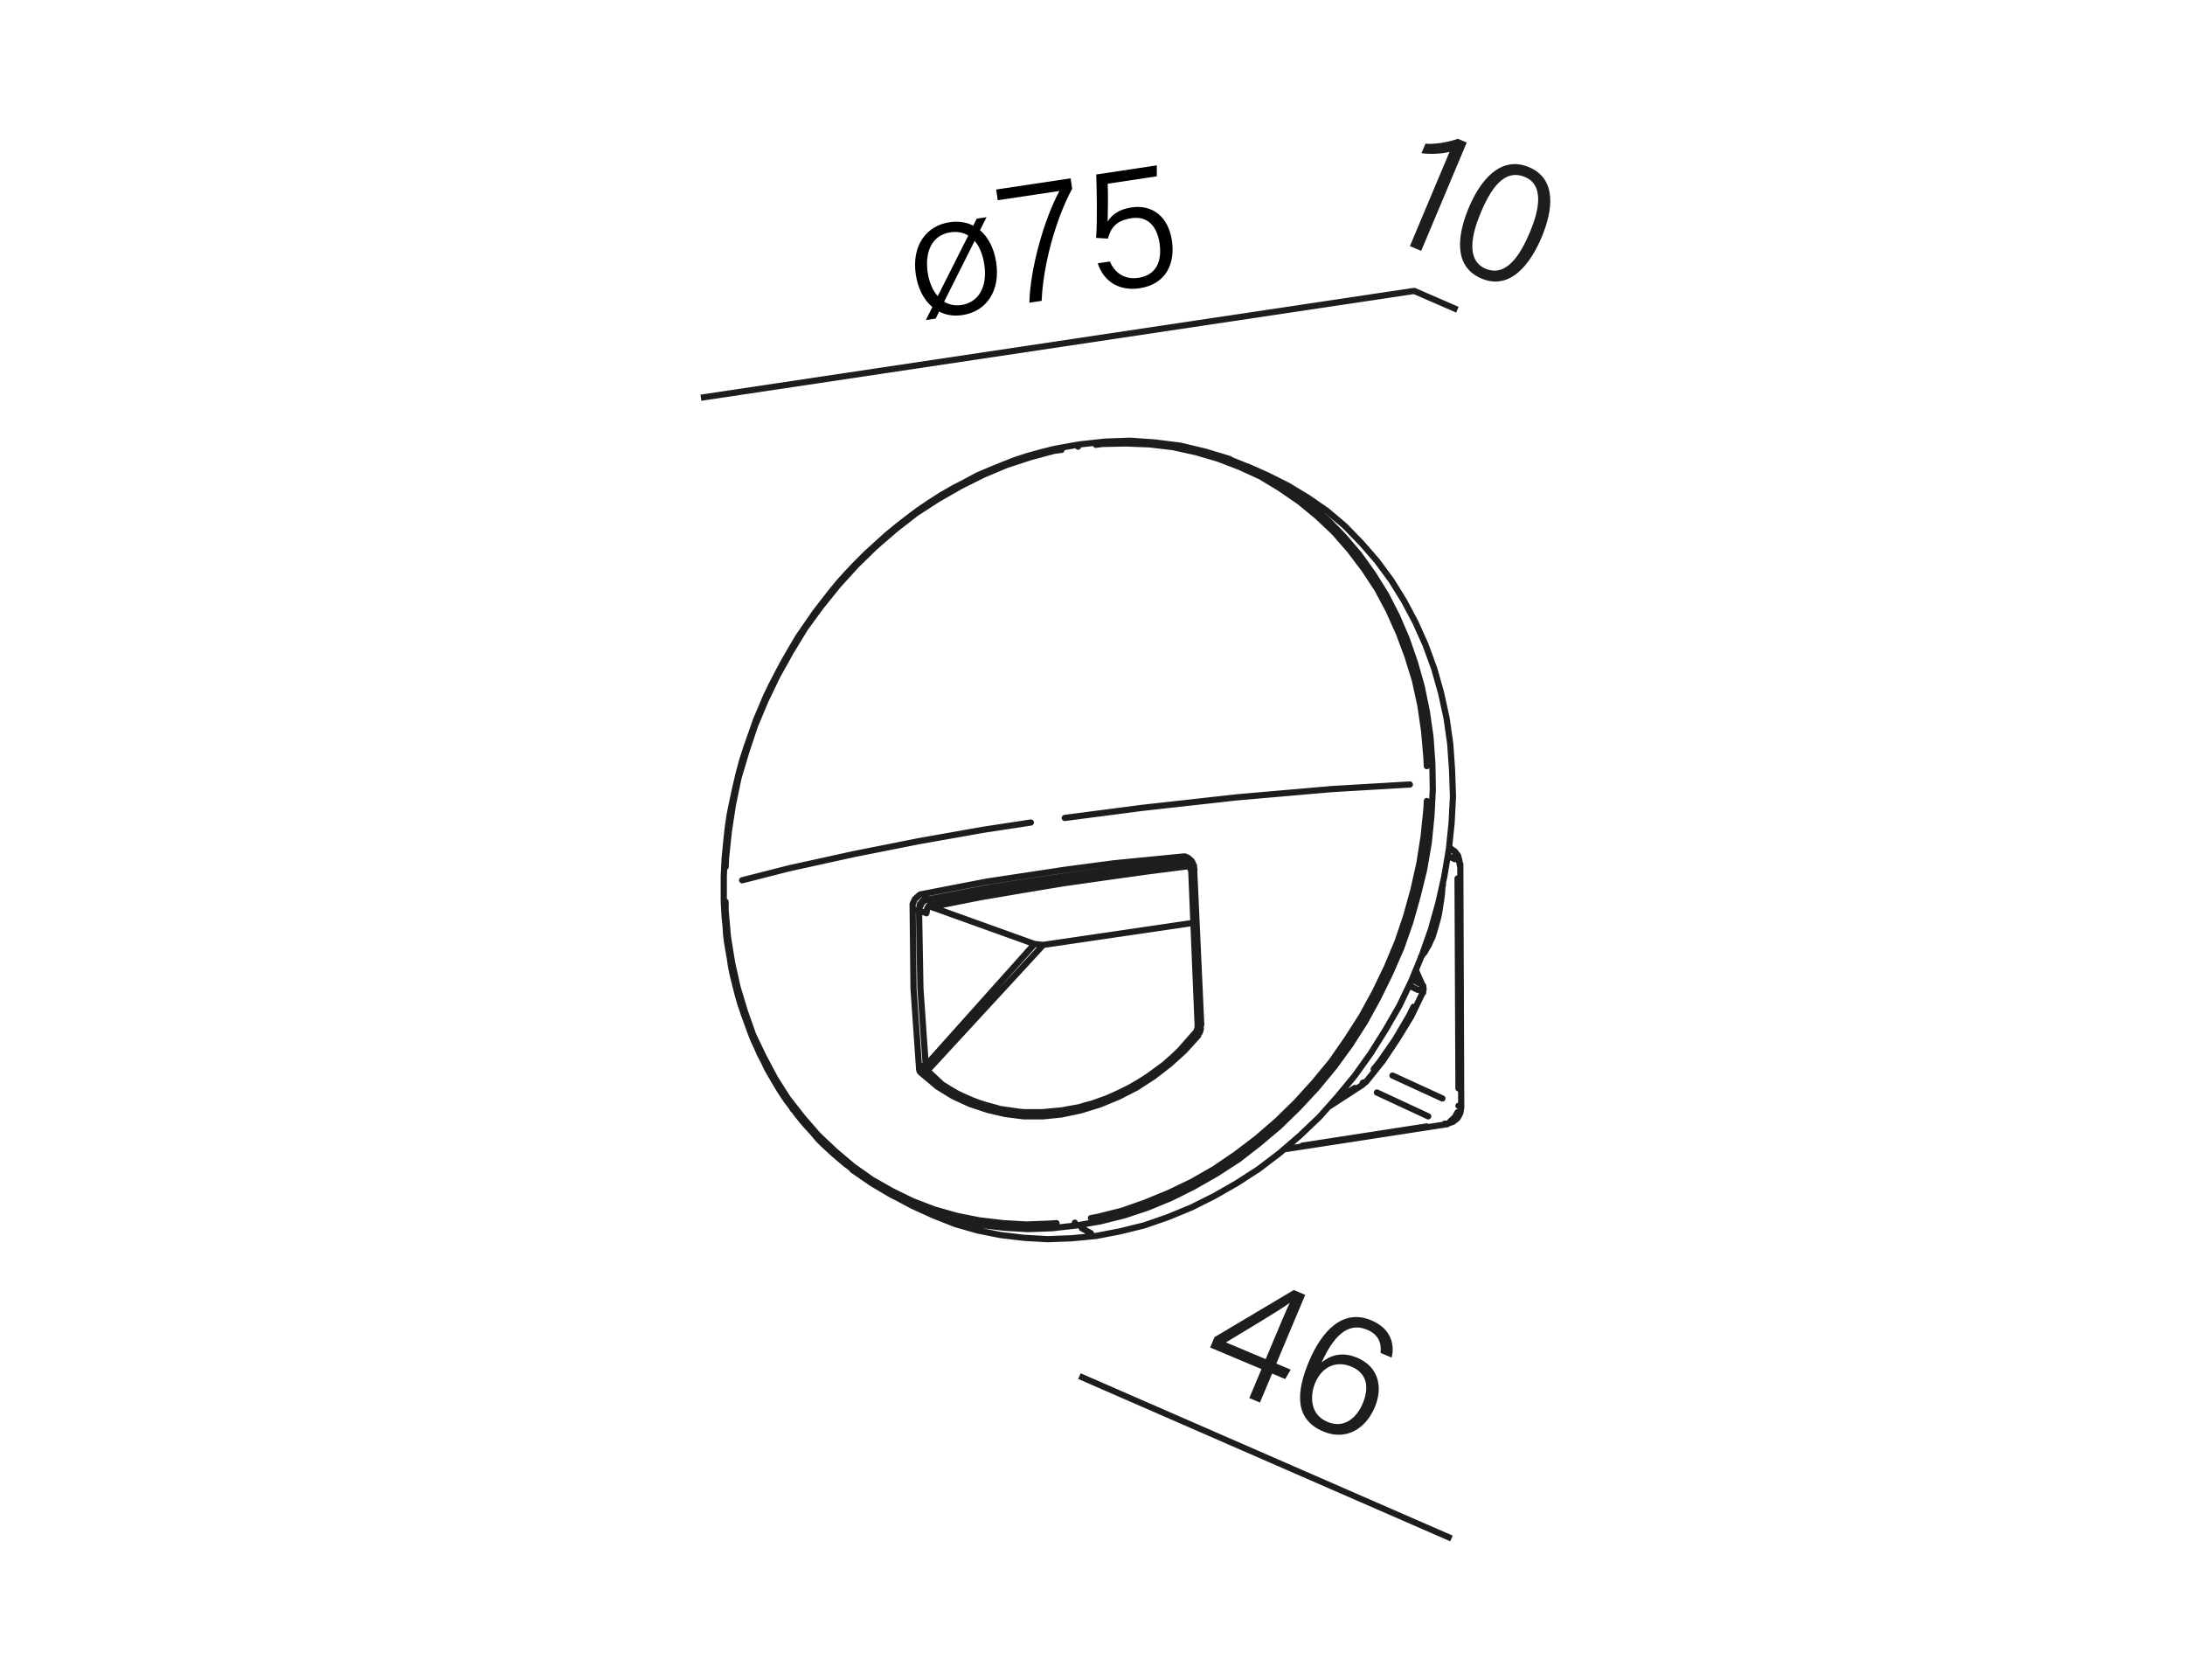 <?xml version="1.0" encoding="UTF-8"?><svg xmlns="http://www.w3.org/2000/svg" width="800" height="615" viewBox="0 0 800 615"><defs><clipPath id="a"><path fill="none" d="M0 0H800V615H0z"/></clipPath></defs><g clip-path="url(#a)"><path fill="none" stroke="#1d1d1b" stroke-miterlimit="22.926" stroke-width="2.268" d="M256.618 145.601 517.872 106.481"/><path d="m356.337 82.61 1.258-2.556 3.6-.541-2.373 4.761c3.017 2.57 5.144 6.653 5.919 11.795 1.55 10.284-3.411 17.933-12.41 19.286-3.15.474-6.049-.01-8.478-1.289l-1.258 2.558-3.6.541 2.372-4.762c-3.155-2.615-5.302-6.827-6.057-11.841-1.618-10.734 3.935-17.946 12.355-19.212 3.214-.483 6.178-.009 8.67 1.26ZM339.672 99.84c.533 3.536 1.834 6.495 3.661 8.587l11.184-22.19c-1.81-1.108-4.048-1.561-6.555-1.184-6.877 1.034-9.413 7.332-8.29 14.787ZM360.38 96.792c-.542-3.601-1.779-6.569-3.532-8.605l-11.174 22.255c1.81 1.107 3.983 1.57 6.297 1.222 6.493-.977 9.62-6.837 8.409-14.871ZM391.983 65.285l.571 3.792c-6.064 11.233-10.679 28.163-11.168 41.055l-4.5.677c.266-12.2 5.249-30.172 10.995-40.896l-22.562 3.394-.591-3.921 27.255-4.1ZM423.554 64.547l-17.998 2.707c.195 3.915.068 11.362-.014 13.872 1.525-2.53 4.186-4.508 8.75-5.193 7.521-1.132 13.438 3.236 14.774 12.106 1.249 8.292-1.992 16.011-11.827 17.489-7.199 1.083-13.09-2.237-15.312-9.134l4.435-.667c1.723 4.012 5.229 6.772 10.499 5.979 6.299-.947 8.716-5.847 7.68-12.724-.882-5.85-4.076-10.037-10.311-9.099-5.528.831-7.494 3.494-8.604 7.473l-4.313-.271c.497-5.859.248-17.981.052-23.211l22.176-3.336.013 4.008Z"/><g fill="#1d1d1b"><path d="m457.415 511.823 4.46-10.606-18.802-7.906 1.588-3.774 29.034-17.267 4.192 1.763-10.583 25.166 5.269 2.216-2.016 3.453-4.79-2.014-4.46 10.606-3.893-1.637ZM468.047 486.537c1.084-2.577 2.949-7.011 4.178-9.598-2.852 2.257-16.362 10.256-23.363 14.504l14.55 6.118 4.636-11.024ZM505.454 495.285c.438-3.554-.7-6.712-4.952-8.5-7.125-2.996-12.403 2.683-16.599 11.989 2.901-2.377 7.181-4.173 12.988-1.73 7.785 3.273 9.607 10.668 6.458 18.158-3.175 7.55-10.249 12.474-18.872 8.848-10.657-4.481-9.888-14.524-5.226-25.609 4.661-11.086 12.353-19.486 22.831-15.08 7.844 3.298 8.467 9.694 7.442 13.637l-4.071-1.712ZM498.972 513.714c1.965-4.674 2.36-10.642-4.166-13.387-5.269-2.215-10.622-.378-13.345 6.094-1.36 3.236-2.683 11.072 4.563 14.119 6.227 2.618 10.729-1.554 12.947-6.826Z"/></g><path fill="none" stroke="#1d1d1b" stroke-miterlimit="22.926" stroke-width="2.268" d="M531.428 563.226 395.214 503.792"/><g fill="#1d1d1b"><path d="m516.214 90.104 14.515-34.514c-2.717.761-7.799.952-10.276.474l1.461-3.475c3.108.319 7.923-.406 11.881-1.774l3.232 1.359-16.682 39.667-4.131-1.737ZM564.45 86.835c-3.955 9.407-11.293 19.65-22.011 15.144-10.479-4.406-8.823-16.052-4.641-25.998 4.157-9.887 11.587-19.173 22.005-14.792 10.419 4.381 8.704 16 4.646 25.646ZM542.144 77.878c-3.175 7.55-5.618 17.383 1.808 20.505 7.544 3.173 12.686-5.031 16.188-13.36 3.175-7.55 5.518-17.142-1.787-20.214-7.605-3.198-12.529 4.321-16.208 13.069Z"/></g><path fill="none" stroke="#1d1d1b" stroke-miterlimit="22.926" stroke-width="2.268" d="M533.592 113.387 517.417 106.351"/><g fill="none" stroke="#1d1d1b" stroke-linecap="round" stroke-linejoin="round" stroke-width="2.268"><path d="M386.995 322.938 364.006 326.462M364.006 326.462 341.016 330.657M434.988 317.065 410.991 319.75M410.991 319.75 386.995 322.938M333.968 441.409 341.687 444.933M341.687 444.933 349.742 448.122M349.742 448.122 357.965 450.471M357.965 450.471 366.355 452.149M366.355 452.149 374.913 453.156M374.913 453.156 383.639 453.659M383.639 453.659 392.365 453.324M392.365 453.324 401.259 452.484M394.211 448.625 385.317 449.632M385.317 449.632 376.423 449.967M376.423 449.967 367.697 449.464M367.697 449.464 359.139 448.457M359.139 448.457 350.581 446.611M350.581 446.611 342.359 444.262M342.359 444.262 334.304 441.241M334.304 441.241 326.585 437.55M326.585 437.55 319.201 433.187M319.201 433.187 312.154 428.32M396.057 449.632 399.413 451.478M395.385 162.683 395.05 162.851M395.05 162.851 394.714 163.522M393.539 447.618 393.539 448.122M393.539 448.122 393.875 448.289M381.961 345.928 436.833 337.873M378.773 345.592 381.961 345.928M378.773 345.592 340.009 331.664M341.52 329.818 340.345 329.315M338.331 334.013 337.157 333.678M338.331 329.818 337.492 330.657M337.492 330.657 336.821 332M336.821 332 336.821 332M339.17 334.349 339.506 332.503M339.506 332.503 340.681 330.993M340.681 330.993 342.359 330.154M336.653 331.664 336.653 331.664M336.653 331.496 336.821 331.161M336.821 331.161 336.821 331.161M336.821 330.993 336.821 330.993M336.989 330.825 336.989 330.825M337.157 330.657 337.157 330.657M337.157 330.657 337.157 330.657M337.324 330.489 337.324 330.489M337.492 330.322 337.492 330.322M337.492 330.154 337.492 330.154M337.66 329.986 337.66 329.986M337.828 329.818 337.828 329.818M337.996 329.818 337.996 329.818M338.163 329.65 338.163 329.65M338.163 329.483 338.163 329.483M336.485 333.342 336.485 333.342M339.338 389.677 378.773 345.592M338.949 390.228 336.989 361.701M336.989 361.701 336.485 333.342M340.365 391.067 381.961 345.928M339.338 390.564 339.842 391.067M338.835 391.739 338.835 391.403M338.835 391.403 338.835 391.403M338.835 391.235 338.835 391.235M338.835 391.067 338.835 391.067M338.835 390.9 338.835 390.9M338.835 390.732 338.835 390.732M339.506 392.074 339.842 391.571M338.163 393.249 338.331 392.913M338.331 392.913 338.667 392.745M388.673 406.506 381.457 407.177M381.457 407.177 379.276 407.177M379.276 407.177 377.262 407.177M377.262 407.177 375.249 407.177M375.249 407.177 373.067 407.009M373.067 407.009 370.886 406.673M370.886 406.673 368.536 406.338M368.536 406.338 366.187 406.002M366.187 406.002 363.838 405.331M363.838 405.331 361.321 404.66M361.321 404.66 358.636 403.821M358.636 403.821 355.951 402.814M355.951 402.814 353.266 401.639M353.266 401.639 350.413 400.297M350.413 400.297 347.561 398.619M347.561 398.619 344.876 396.941M344.876 396.941 339.674 392.074M388.673 407.009 388.505 407.68M337.157 390.228 337.66 390.228M337.66 390.228 338.163 390.228M334.64 333.174 335.143 333.174M335.143 333.174 335.814 333.174M338.667 327.637 338.835 328.14M338.835 328.14 339.17 328.644M339.17 328.644 339.17 328.644M338.835 329.483 362.16 324.952M362.16 324.952 391.022 320.589M450.258 168.221 458.145 171.409M458.145 171.409 465.696 175.269M465.696 175.269 472.744 179.632M472.744 179.632 479.624 184.666M479.624 184.666 486.168 190.371M486.168 190.371 492.042 196.412M492.042 196.412 497.747 203.125M497.747 203.125 502.781 210.172M502.781 210.172 507.48 217.724M507.48 217.724 511.507 225.611M511.507 225.611 515.031 233.833M515.031 233.833 518.052 242.559M518.052 242.559 520.569 251.453M520.569 251.453 522.415 260.514M522.415 260.514 523.757 269.911M523.757 269.911 524.428 279.476M524.428 279.476 524.596 289.041M524.596 289.041 524.093 298.774M524.093 298.774 523.086 308.675M523.086 308.675 521.408 318.407M521.408 318.407 519.058 327.972M519.058 327.972 516.374 337.537M516.374 337.537 513.017 347.102M513.017 347.102 508.99 356.332M508.99 356.332 504.627 365.225M504.627 365.225 499.761 374.119M499.761 374.119 494.391 382.509M494.391 382.509 488.518 390.564M488.518 390.564 482.141 398.283M482.141 398.283 475.429 405.499M475.429 405.499 468.381 412.379M468.381 412.379 460.998 418.588M460.998 418.588 453.446 424.461M453.446 424.461 445.392 429.663M445.392 429.663 437.169 434.361M437.169 434.361 428.779 438.557M428.779 438.557 420.221 442.08M420.221 442.08 411.663 444.933M411.663 444.933 402.937 447.115M402.937 447.115 394.211 448.625M401.259 452.484 409.984 450.806M409.984 450.806 418.878 448.625M418.878 448.625 427.604 445.604M427.604 445.604 436.162 442.08M436.162 442.08 444.553 437.885M444.553 437.885 452.775 433.187M452.775 433.187 460.83 427.985M460.83 427.985 468.549 422.112M468.549 422.112 475.932 415.735M475.932 415.735 483.148 408.855M483.148 408.855 489.692 401.471M489.692 401.471 496.069 393.752M496.069 393.752 501.942 385.53M501.942 385.53 507.312 376.972M507.312 376.972 512.346 368.246M512.346 368.246 516.709 359.184M516.709 359.184 520.569 349.787M520.569 349.787 523.925 340.222M523.925 340.222 526.61 330.657M526.61 330.657 528.791 320.924M528.791 320.924 530.469 311.024M530.469 311.024 531.476 301.291M531.476 301.291 531.979 291.558M531.979 291.558 531.644 281.826M531.644 281.826 530.973 272.261M530.973 272.261 529.63 262.864M529.63 262.864 527.617 253.634M527.617 253.634 525.099 244.741M525.099 244.741 521.911 236.015M521.911 236.015 518.219 227.792M518.219 227.792 514.024 219.905M514.024 219.905 509.326 212.354M509.326 212.354 504.124 205.306M504.124 205.306 498.418 198.762M498.418 198.762 492.377 192.553M492.377 192.553 485.833 187.015M485.833 187.015 478.785 182.149M478.785 182.149 471.569 177.786M471.569 177.786 463.85 173.926M435.827 317.568 434.652 317.065M434.652 317.065 433.645 316.897M433.477 315.555 433.813 315.723M433.813 315.723 433.813 315.723M433.981 315.723 433.981 315.723M434.149 315.89 434.149 315.89M434.316 315.89 434.316 315.89M434.484 316.058 434.484 316.058M434.652 316.058 434.652 316.058M434.82 316.226 434.82 316.226M434.82 316.226 434.82 316.226M433.477 315.723 434.149 315.89M434.149 315.89 434.82 316.226M434.82 316.226 434.82 316.226M432.974 316.058 433.31 316.562M391.022 320.589 408.642 318.24M408.642 318.24 432.758 315.449M431.967 314.044 431.967 314.716M431.967 314.716 432.303 315.051M437.337 318.407 436.498 318.575M436.498 318.575 436.162 318.743M439.686 375.461 438.847 375.461M438.847 375.461 438.511 375.629M438.679 379.153 438.176 378.482M438.176 378.482 437.84 378.146M438.344 377.14 438.344 377.14M438.344 377.307 438.344 377.307M438.344 377.307 438.344 377.307M438.344 377.475 438.344 377.475M438.176 377.643 438.176 377.643M438.176 377.811 438.176 377.811M438.008 377.811 438.008 377.811M438.008 377.979 438.008 377.979M438.008 378.146 438.008 378.146M437.84 378.146 437.84 378.146M437.845 377.813 431.967 384.523M431.967 384.523 429.114 387.208M429.114 387.208 426.262 389.725M426.262 389.725 423.073 392.074M423.073 392.074 420.053 394.256M420.053 394.256 416.865 396.269M416.865 396.269 413.676 398.115M413.676 398.115 410.656 399.626M410.656 399.626 407.803 400.968M407.803 400.968 405.118 402.143M405.118 402.143 402.265 403.149M402.265 403.149 399.916 403.989M399.916 403.989 397.399 404.66M397.399 404.66 395.218 405.331M395.218 405.331 388.673 406.506M438.176 377.14 438.511 376.133M437.84 378.146 438.176 377.14M438.511 376.804 438.511 376.804M438.344 376.972 438.344 376.972M522.415 293.237 522.247 296.425M522.247 296.425 521.24 306.158M521.24 306.158 519.73 315.89M519.73 315.89 517.548 325.623M517.548 325.623 514.863 335.356M514.863 335.356 511.675 344.753M511.675 344.753 507.815 353.982M507.815 353.982 503.452 363.044M503.452 363.044 498.586 371.938M498.586 371.938 493.216 380.328M493.216 380.328 487.511 388.55M487.511 388.55 481.134 396.269M481.134 396.269 474.59 403.485M474.59 403.485 467.542 410.365M467.542 410.365 460.158 416.742M460.158 416.742 452.439 422.615M452.439 422.615 444.553 427.985M444.553 427.985 436.33 432.683M436.33 432.683 427.94 436.711M427.94 436.711 419.382 440.235M419.382 440.235 410.824 443.255M410.824 443.255 402.098 445.437M402.098 445.437 399.413 445.94M516.206 287.195 487.679 288.874M487.679 288.874 452.943 291.894M452.943 291.894 418.207 295.754M418.207 295.754 389.848 299.445M388.505 408.016 395.721 406.506M395.721 406.506 402.769 404.324M402.769 404.324 409.649 401.471M409.649 401.471 416.193 398.115M416.193 398.115 422.402 394.088M422.402 394.088 428.275 389.557M428.275 389.557 433.645 384.691M433.645 384.691 438.679 379.153M386.827 447.786 384.478 447.954M384.478 447.954 375.752 448.289M375.752 448.289 367.194 447.786M367.194 447.786 358.636 446.779M358.636 446.779 350.246 445.101M350.246 445.101 342.023 442.752M342.023 442.752 334.136 439.731M334.136 439.731 326.585 436.039M326.585 436.039 319.201 431.844M319.201 431.844 312.321 426.978M312.321 426.978 305.777 421.44M305.777 421.44 299.568 415.567M299.568 415.567 293.863 409.023M293.863 409.023 288.493 402.143M288.493 402.143 283.794 394.759M283.794 394.759 279.599 386.872M279.599 386.872 275.74 378.818M275.74 378.818 272.719 370.26M272.719 370.26 270.034 361.366M270.034 361.366 268.021 352.304M268.021 352.304 266.51 342.907M266.51 342.907 265.671 333.342M265.671 333.342 265.671 330.154M401.259 162.851 403.608 162.516M403.608 162.516 412.334 162.348M412.334 162.348 420.892 162.683M420.892 162.683 429.45 163.69M429.45 163.69 437.84 165.536M437.84 165.536 445.895 167.885M445.895 167.885 453.782 170.906M453.782 170.906 461.501 174.43M461.501 174.43 468.717 178.793M468.717 178.793 475.764 183.659M475.764 183.659 482.309 189.029M482.309 189.029 488.518 194.902M488.518 194.902 494.223 201.447M494.223 201.447 499.425 208.327M499.425 208.327 504.291 215.71M504.291 215.71 508.487 223.597M508.487 223.597 512.178 231.819M512.178 231.819 515.367 240.378M515.367 240.378 518.052 249.104M518.052 249.104 520.065 258.333M520.065 258.333 521.408 267.562M521.408 267.562 522.247 277.127M522.247 277.127 522.415 280.483M439.183 378.146 439.518 377.307M439.518 377.307 439.686 376.468M439.805 375.225 437.151 316.844M436.833 316.226 436.33 315.219M436.33 315.219 434.988 314.044M434.988 314.044 433.813 313.541M433.477 313.541 407.803 316.058M407.803 316.058 390.016 318.407M336.989 327.449 361.153 322.77M361.153 322.77 390.016 318.407M334.136 330.993 334.975 329.147M334.975 329.147 336.653 327.637M336.485 390.9 334.472 361.869M334.472 361.869 334.136 330.993M337.157 392.745 336.653 392.074M336.653 392.074 336.485 391.235M388.505 408.016 381.793 408.687M381.793 408.687 374.913 408.687M374.913 408.687 368.201 407.848M368.201 407.848 361.656 406.338M361.656 406.338 355.112 404.156M355.112 404.156 348.903 401.304M348.903 401.304 343.198 397.78M343.198 397.78 337.408 392.913M271.712 322.267 288.828 317.904M288.828 317.904 312.489 312.702M312.489 312.702 336.15 308.003M336.15 308.003 359.81 303.808M359.81 303.808 377.43 301.123M265.671 317.401 265.839 314.044M265.839 314.044 266.846 304.312M266.846 304.312 268.356 294.579M268.356 294.579 270.37 284.846M270.37 284.846 273.223 275.281M273.223 275.281 276.411 265.716M276.411 265.716 280.27 256.487M280.27 256.487 284.633 247.425M284.633 247.425 289.5 238.7M289.5 238.7 294.702 230.141M294.702 230.141 300.575 222.087M300.575 222.087 306.784 214.368M306.784 214.368 313.496 206.984M313.496 206.984 320.544 200.104M320.544 200.104 327.927 193.727M327.927 193.727 335.479 187.854M335.479 187.854 343.533 182.652M343.533 182.652 351.756 177.954M351.756 177.954 360.146 173.759M360.146 173.759 368.536 170.235M368.536 170.235 377.262 167.382M377.262 167.382 385.988 165.033M385.988 165.033 388.673 164.697M327.088 437.718 333.968 441.409M395.385 162.683 390.519 163.522M390.519 163.522 385.988 164.361M385.988 164.361 381.29 165.536M381.29 165.536 376.423 166.879M376.423 166.879 371.725 168.389M371.725 168.389 367.026 170.235M367.026 170.235 362.495 172.08M362.495 172.08 357.797 174.094M357.797 174.094 353.434 176.443M353.434 176.443 348.903 178.793M348.903 178.793 344.54 181.31M344.54 181.31 340.345 183.995M340.345 183.995 336.15 186.847M336.15 186.847 332.122 189.868M332.122 189.868 328.263 192.888M328.263 192.888 324.403 196.077M324.403 196.077 320.712 199.433M320.712 199.433 317.02 202.789M317.02 202.789 313.664 206.145M313.664 206.145 310.308 209.669M310.308 209.669 307.119 213.193M307.119 213.193 304.099 216.885M304.099 216.885 301.246 220.576M301.246 220.576 298.393 224.268M298.393 224.268 295.373 228.631M295.373 228.631 292.352 232.994M292.352 232.994 289.667 237.525M289.667 237.525 287.15 241.888M287.15 241.888 284.801 246.251M284.801 246.251 282.452 250.782M282.452 250.782 280.438 254.977M280.438 254.977 278.592 259.34M278.592 259.34 276.746 263.703M276.746 263.703 275.236 268.066M275.236 268.066 273.39 273.268M273.39 273.268 271.712 278.47M271.712 278.47 270.37 283.504M270.37 283.504 269.195 288.538M269.195 288.538 268.188 293.237M268.188 293.237 267.181 298.103M267.181 298.103 266.51 302.634M266.51 302.634 266.007 307.164M266.007 307.164 265.671 310.688M265.671 310.688 265.336 314.044M265.336 314.044 265.168 317.401M265.168 317.401 265 320.589M265 320.589 265 323.777M265 323.777 265 326.798M265 326.798 265 329.986M265 329.986 265.168 333.007M265.168 333.007 265.336 336.027M265.336 336.027 265.671 339.048M265.671 339.048 265.839 341.9M265.839 341.9 266.175 344.753M266.175 344.753 266.678 347.773M266.678 347.773 267.181 350.626M267.181 350.626 267.685 353.982M267.685 353.982 268.356 357.171M268.356 357.171 269.195 360.527M269.195 360.527 270.034 363.883M270.034 363.883 271.041 367.407M271.041 367.407 272.216 370.931M272.216 370.931 273.558 374.622M273.558 374.622 274.901 378.314M274.901 378.314 275.907 380.831M275.907 380.831 277.082 383.348M277.082 383.348 278.257 386.033M278.257 386.033 279.599 388.55M279.599 388.55 280.774 391.067M280.774 391.067 282.116 393.417M282.116 393.417 283.291 395.43M283.291 395.43 284.466 397.444M284.466 397.444 285.472 399.122M285.472 399.122 286.479 400.632M286.479 400.632 287.15 401.639M287.15 401.639 287.822 402.646M287.822 402.646 288.325 403.317M288.325 403.317 288.828 403.989M288.828 403.989 289.332 404.66M289.332 404.66 289.835 405.331M289.835 405.331 290.339 406.17M290.339 406.17 291.01 406.841M291.01 406.841 291.681 407.848M291.681 407.848 292.52 408.855M292.52 408.855 293.695 410.365M293.695 410.365 294.869 411.708M294.869 411.708 296.38 413.386M296.38 413.386 297.89 415.064M297.89 415.064 299.568 417.077M299.568 417.077 301.414 418.923M301.414 418.923 303.428 420.769M303.428 420.769 305.441 422.615M305.441 422.615 307.623 424.461M307.623 424.461 309.804 426.307M309.804 426.307 310.979 427.146M310.979 427.146 312.154 428.153M450.258 168.053 441.364 165.368M441.364 165.368 432.303 163.187M432.303 163.187 423.073 162.012M423.073 162.012 413.844 161.341M413.844 161.341 404.615 161.676M404.615 161.676 395.385 162.683M463.85 173.926 456.635 170.738M435.323 316.729 436.162 318.911M436.162 318.743 438.511 375.629M438.511 375.629 438.344 377.14M519.394 359.856 517.884 359.016M519.897 359.016 518.723 356.667M521.072 360.862 520.737 360.527M520.737 360.527 520.401 360.359M520.401 363.044 520.401 363.044M520.401 363.044 520.401 363.044M520.569 363.044 520.569 363.044M520.569 363.044 520.569 363.044M520.737 363.212 520.737 363.212M520.737 363.212 520.737 363.212M520.737 363.212 520.737 363.212M520.904 363.212 520.904 363.212M520.904 363.212 520.904 363.212M520.904 363.379 520.904 363.379M520.904 363.379 520.904 363.379M521.072 363.379 521.072 363.379M520.569 361.198 520.737 361.701M520.737 361.701 520.569 362.373M519.058 362.373 517.045 361.366M490.531 401.807 496.069 398.283M502.949 391.403 505.131 388.718M505.131 388.718 510.836 380.496M510.836 380.496 515.87 371.938M515.87 371.938 517.548 368.581M499.761 396.269 499.425 396.269M499.425 396.269 499.425 396.269M499.257 396.269 499.257 396.269M499.09 396.437 499.09 396.437M498.922 396.437 498.922 396.941M498.922 396.941 498.922 396.941M520.904 360.862 518.387 355.157M520.904 363.379 521.24 362.205M521.24 362.205 521.072 360.862M500.264 395.934 506.305 388.383M506.305 388.383 511.675 380.328M511.675 380.328 516.709 372.105M516.709 372.105 520.904 363.379M498.754 397.108 500.096 396.102M486.504 405.163 498.922 397.108M532.651 314.548 530.973 313.709M532.483 311.695 532.819 312.199M532.819 312.199 533.322 313.038M533.322 313.038 533.49 313.877M534.161 315.387 534.497 315.89M534.497 315.89 534.497 315.89M534.497 316.058 534.497 316.058M535 405.499 535 405.499M535 405.499 535 405.499M535 405.499 535 405.499M535 405.499 535 405.499M535 405.499 535 405.499M534.832 405.331 534.832 405.331M534.664 405.163 534.329 404.995M534.329 404.995 533.993 404.828M533.658 321.596 533.993 398.451M528.12 402.143 509.829 393.752M522.918 408.687 504.124 399.961M533.658 407.177 532.651 409.023M532.651 409.023 530.973 410.533M528.959 411.372 529.295 411.372M529.295 411.372 529.63 411.54M529.63 411.54 529.63 411.54M529.798 411.54 529.798 411.54M529.798 411.54 529.798 411.54M529.966 411.54 529.966 411.54M522.415 412.379 476.771 419.427M531.308 310.688 530.637 310.353M534.497 316.897 534.329 315.051M534.329 315.051 533.825 313.205M533.825 313.205 532.651 311.695M532.651 311.695 531.14 310.688M535 405.499 534.664 316.394M529.966 411.372 531.979 410.701M531.979 410.701 533.658 409.358M533.658 409.358 534.664 407.512M534.664 407.512 535 405.499M470.059 420.769 529.966 411.54M342.694 331.161 342.694 332M343.365 332.839 343.365 332.839M435.491 317.065 419.717 319.079M419.717 319.079 404.111 321.26M404.111 321.26 388.841 323.442M388.841 323.442 373.738 325.959M373.738 325.959 358.971 328.476M358.971 328.476 344.54 331.328M344.54 331.328 343.533 331.664M343.533 331.664 343.03 332M343.03 332 342.862 332.503M342.862 332.503 343.365 332.839M344.54 331.328 344.54 329.986M342.862 330.322 342.862 332.335M341.687 330.489 341.687 332.335M520.233 350.291 520.569 349.955M520.569 349.955 520.904 349.452M520.904 349.452 521.743 348.445M521.743 348.445 522.247 347.438M522.247 347.438 522.75 346.599M522.75 346.599 523.254 345.76M523.254 345.76 523.421 345.256M523.421 345.256 523.757 344.585M523.757 344.585 523.925 344.082M523.925 344.082 524.26 343.578M524.26 343.578 524.596 342.739M524.596 342.739 524.764 342.068M524.764 342.068 525.099 341.061M525.099 341.061 525.435 339.887M525.435 339.887 525.771 338.712M525.771 338.712 526.106 337.537M526.106 337.537 526.61 335.691M526.61 335.691 526.945 334.013M526.945 334.013 527.281 331.832M527.281 331.832 527.617 329.65M527.617 329.65 527.952 327.133M527.952 327.133 528.12 324.616M528.12 324.616 528.288 324.113M528.288 324.113 528.288 323.442M340.513 331.832 340.513 331.161"/></g></g></svg>
